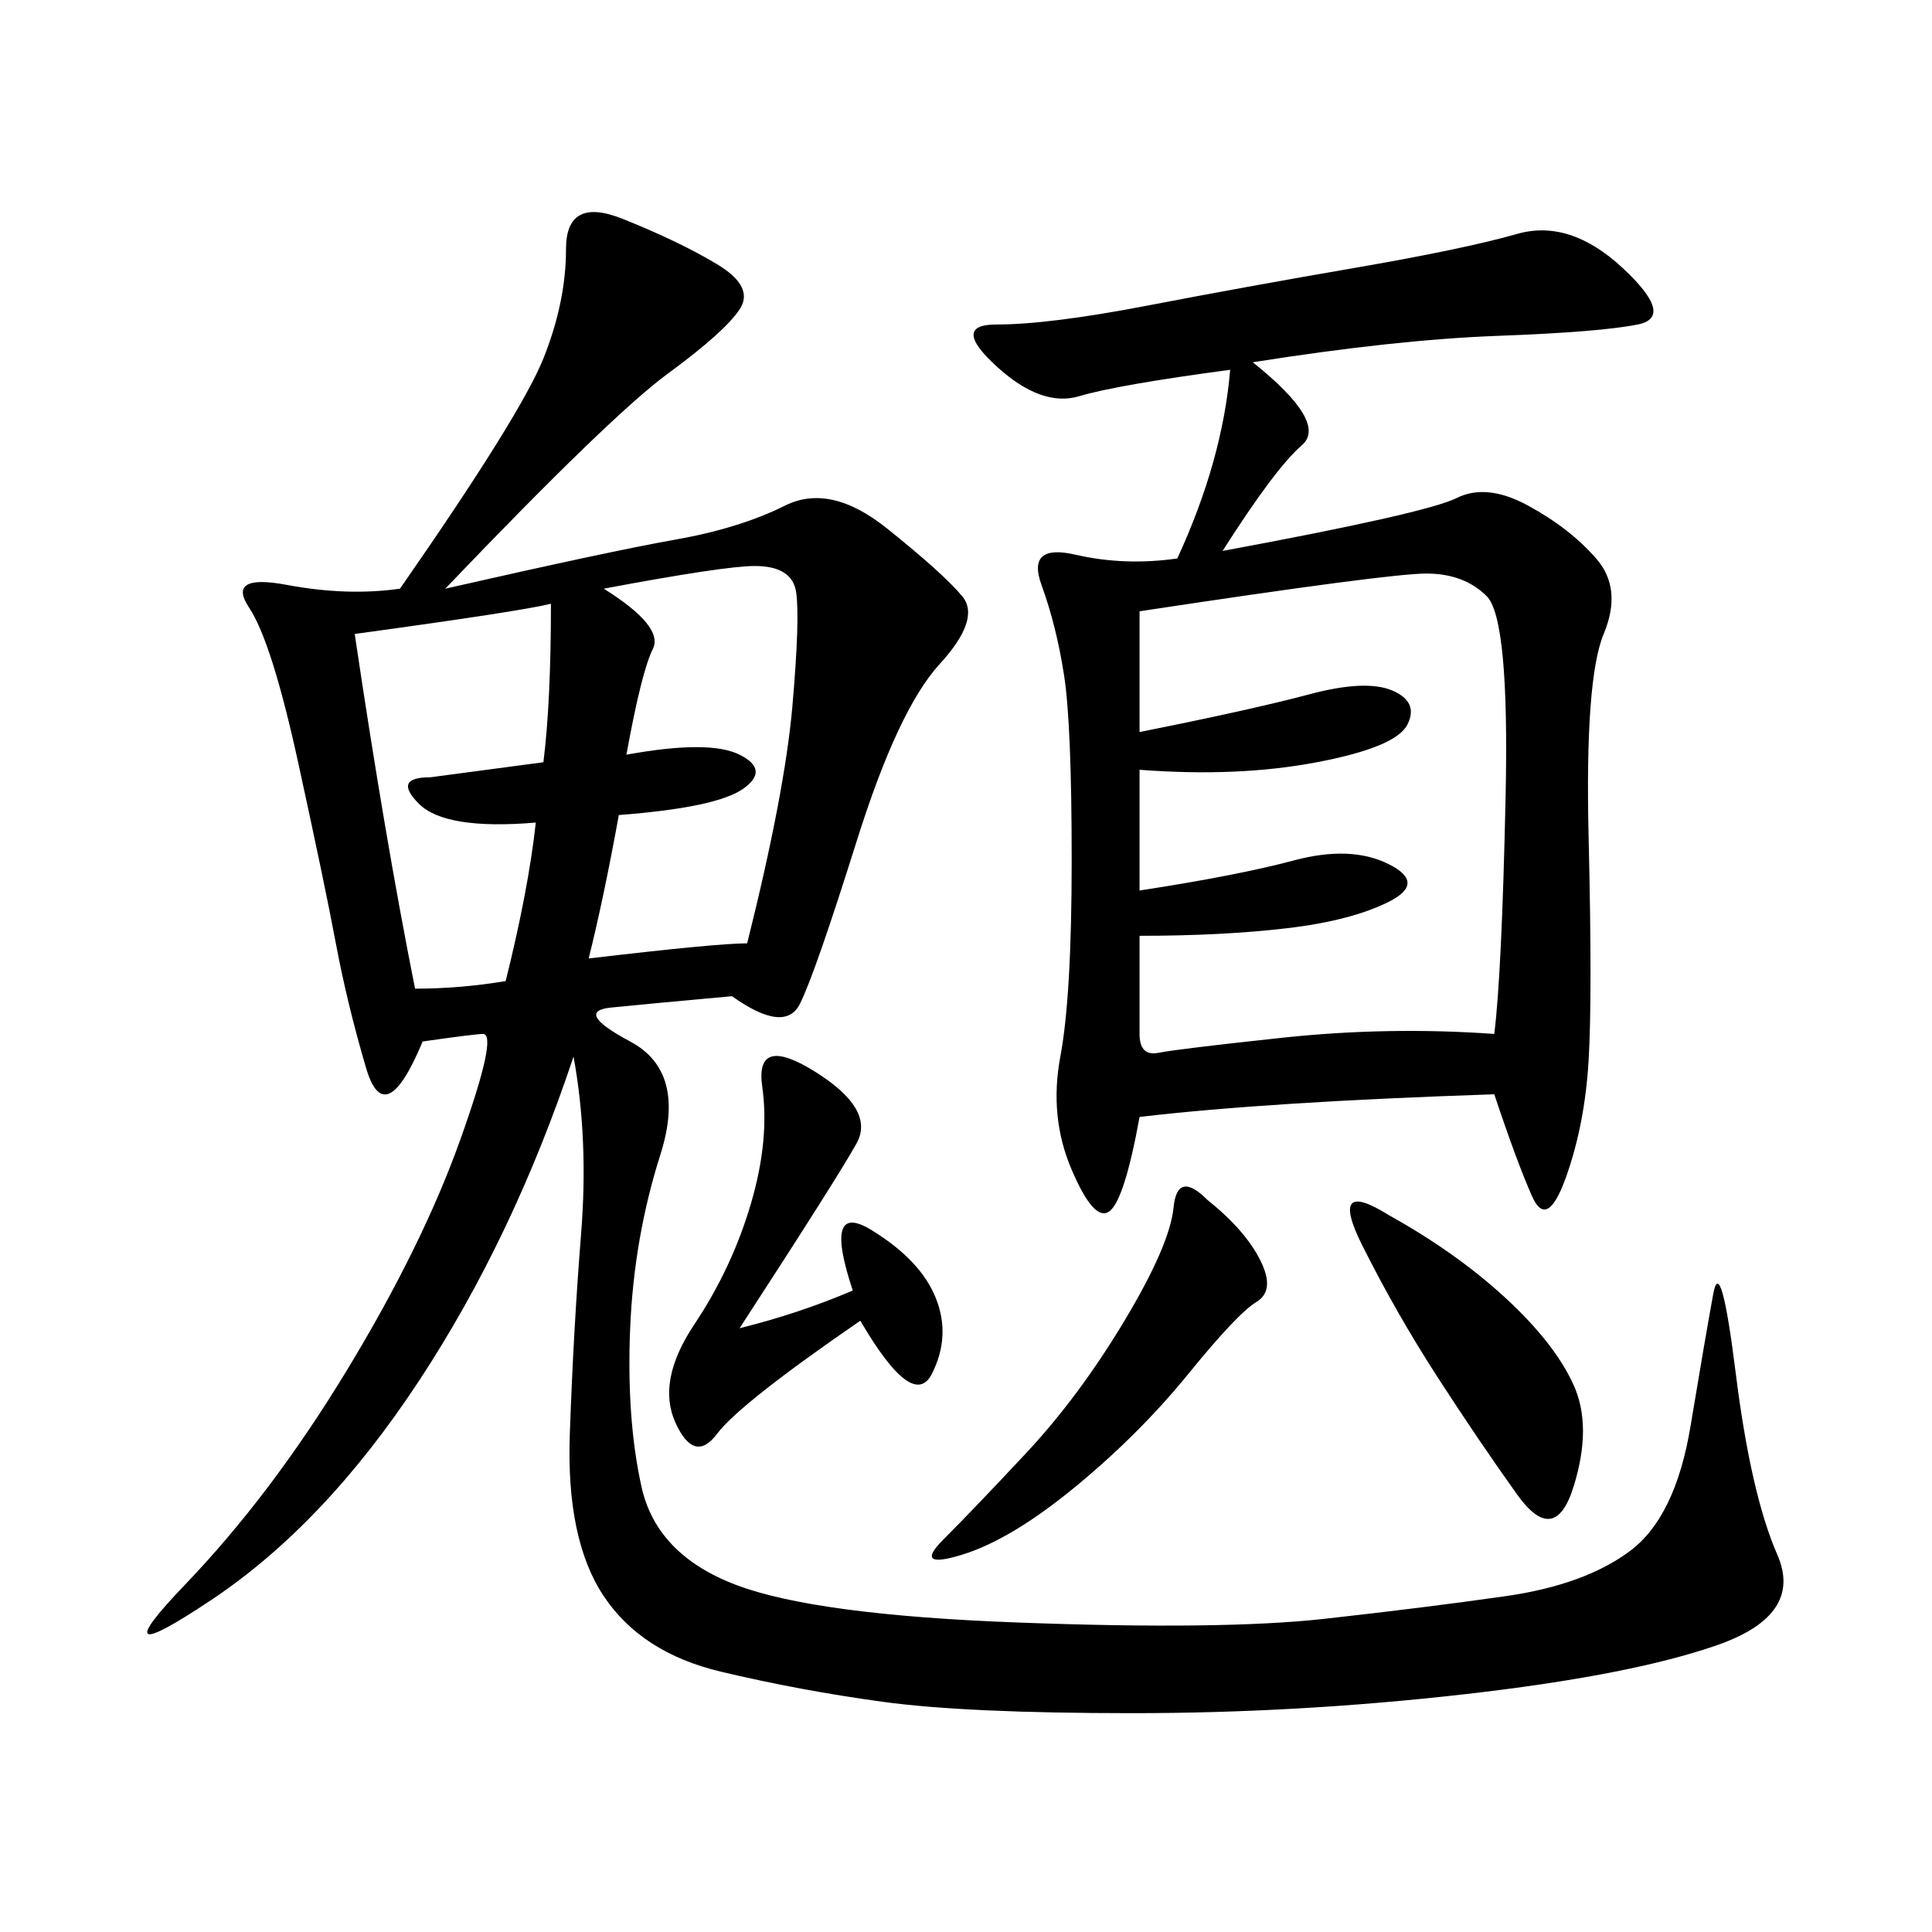 <svg xmlns="http://www.w3.org/2000/svg" xmlns:xlink="http://www.w3.org/1999/xlink" width="300" height="300"><path d="M69.14 91.41Q94.92 85.55 104.88 83.79Q114.84 82.03 121.88 78.52Q128.91 75 137.70 82.03Q146.48 89.06 149.41 92.58Q152.34 96.09 145.90 103.13Q139.45 110.16 133.01 130.66Q126.56 151.17 124.22 155.86Q121.88 160.55 113.67 154.69L113.67 154.69Q100.78 155.86 94.92 156.45Q89.06 157.03 97.85 161.72Q106.64 166.41 102.54 179.30Q98.44 192.19 97.85 206.25Q97.27 220.31 99.61 230.86Q101.95 241.41 114.26 246.09Q126.56 250.78 158.20 251.95Q189.84 253.13 205.66 251.37Q221.48 249.61 233.79 247.85Q246.09 246.09 253.13 240.82Q260.16 235.55 262.50 221.48Q264.84 207.42 266.02 200.98Q267.19 194.53 269.53 213.28Q271.88 232.03 275.98 241.41Q280.08 250.78 266.60 255.47Q253.13 260.16 227.34 263.09Q201.56 266.02 175.78 266.02L175.78 266.02Q150 266.02 137.11 264.26Q124.22 262.50 111.91 259.57Q99.61 256.64 93.75 247.85Q87.89 239.06 88.48 222.66Q89.06 206.25 90.23 191.60Q91.41 176.95 89.06 164.06L89.06 164.06Q79.69 192.19 65.04 214.45Q50.39 236.72 32.81 248.44Q15.23 260.16 28.71 246.09Q42.19 232.03 53.91 212.70Q65.63 193.36 71.48 176.95Q77.34 160.55 75 160.55L75 160.55Q73.83 160.55 65.63 161.72L65.63 161.72Q59.77 175.78 56.84 165.82Q53.91 155.86 52.15 146.48Q50.39 137.11 46.29 118.36Q42.19 99.61 38.67 94.34Q35.16 89.06 44.53 90.82Q53.91 92.58 62.11 91.41L62.11 91.41Q80.86 64.45 84.38 55.66Q87.89 46.88 87.89 38.67L87.89 38.67Q87.89 30.47 96.68 33.98Q105.47 37.50 111.33 41.02Q117.19 44.53 114.84 48.05Q112.50 51.56 103.71 58.01Q94.92 64.45 69.14 91.41L69.14 91.41ZM176.95 173.44Q174.61 186.33 172.27 188.09Q169.92 189.84 166.41 181.64Q162.89 173.44 164.65 164.06Q166.41 154.69 166.41 133.59L166.41 133.59Q166.41 112.50 165.23 104.88Q164.06 97.27 161.72 90.82Q159.38 84.38 166.99 86.13Q174.61 87.89 182.81 86.72L182.81 86.72Q189.84 71.48 191.02 57.42L191.02 57.42Q173.44 59.77 167.58 61.52Q161.72 63.28 154.69 56.84Q147.66 50.39 154.69 50.39L154.69 50.39Q162.89 50.39 178.13 47.46Q193.36 44.53 210.35 41.60Q227.34 38.67 235.55 36.33Q243.75 33.98 251.95 41.60Q260.16 49.22 254.30 50.39Q248.44 51.56 232.62 52.15Q216.80 52.73 194.53 56.25L194.53 56.25Q206.25 65.63 202.15 69.14Q198.05 72.66 189.84 85.55L189.84 85.55Q221.48 79.69 226.17 77.34Q230.86 75 237.30 78.52Q243.75 82.03 247.85 86.72Q251.95 91.41 249.02 98.44Q246.09 105.47 246.68 130.08Q247.27 154.69 246.68 164.65Q246.09 174.61 243.16 182.81Q240.23 191.02 237.89 185.74Q235.55 180.47 232.03 169.92L232.03 169.92Q196.88 171.09 176.95 173.44L176.95 173.44ZM176.95 94.92L176.95 113.67Q194.53 110.16 203.32 107.81Q212.11 105.47 216.21 107.23Q220.31 108.98 218.55 112.50Q216.80 116.02 204.49 118.36Q192.19 120.70 176.95 119.53L176.95 119.53L176.95 138.28Q192.19 135.94 200.98 133.59Q209.77 131.25 215.63 134.18Q221.48 137.11 215.63 140.04Q209.77 142.97 199.80 144.14Q189.84 145.31 176.95 145.31L176.95 145.31L176.95 160.55Q176.95 164.06 179.88 163.48Q182.81 162.89 199.22 161.13Q215.63 159.38 232.03 160.55L232.03 160.55Q233.20 151.17 233.79 123.63Q234.38 96.09 230.86 92.58Q227.34 89.06 221.48 89.06L221.48 89.06Q215.63 89.06 176.95 94.92L176.95 94.92ZM93.75 91.41Q103.13 97.27 101.37 100.78Q99.61 104.30 97.27 117.19L97.27 117.19Q110.16 114.84 114.84 117.19Q119.53 119.53 115.43 122.46Q111.33 125.39 96.09 126.56L96.09 126.56Q93.75 139.45 91.41 148.83L91.41 148.83Q111.33 146.48 116.02 146.48L116.02 146.48Q121.88 123.05 123.05 109.57Q124.22 96.09 123.63 91.99Q123.05 87.89 117.19 87.89L117.19 87.89Q112.50 87.89 93.75 91.41L93.75 91.41ZM55.08 98.44Q59.77 130.08 64.45 153.52L64.45 153.52Q71.48 153.52 78.52 152.34L78.52 152.34Q82.03 138.28 83.20 127.73L83.20 127.73Q69.14 128.91 65.04 124.80Q60.94 120.70 66.80 120.70L66.80 120.70L84.38 118.36Q85.55 108.98 85.55 93.75L85.55 93.75Q80.86 94.92 55.08 98.44L55.08 98.44ZM114.84 206.25Q124.22 203.91 132.42 200.39L132.42 200.39Q127.73 186.33 135.35 191.02Q142.97 195.70 145.31 201.56Q147.66 207.42 144.73 213.28Q141.80 219.14 133.59 205.08L133.59 205.08Q114.84 217.97 111.33 222.66Q107.81 227.34 104.88 220.90Q101.95 214.45 107.81 205.66Q113.67 196.88 116.60 186.91Q119.53 176.95 118.36 168.75Q117.19 160.55 126.56 166.41Q135.94 172.27 133.01 177.54Q130.08 182.81 114.84 206.25L114.84 206.25ZM187.50 186.33Q193.36 191.02 195.70 195.70Q198.05 200.39 195.12 202.15Q192.19 203.91 184.57 213.28Q176.95 222.66 166.99 230.86Q157.03 239.06 149.41 241.41Q141.80 243.75 146.48 239.06Q151.17 234.38 159.38 225.59Q167.58 216.80 174.61 205.08Q181.64 193.36 182.23 187.50Q182.81 181.64 187.50 186.33L187.50 186.33ZM215.63 188.67Q226.17 194.53 233.79 201.56Q241.41 208.59 244.34 215.04Q247.27 221.48 244.34 230.86Q241.41 240.23 235.55 232.03Q229.69 223.83 223.24 213.87Q216.80 203.91 211.52 193.36Q206.25 182.81 215.63 188.67L215.63 188.67Z"/></svg>